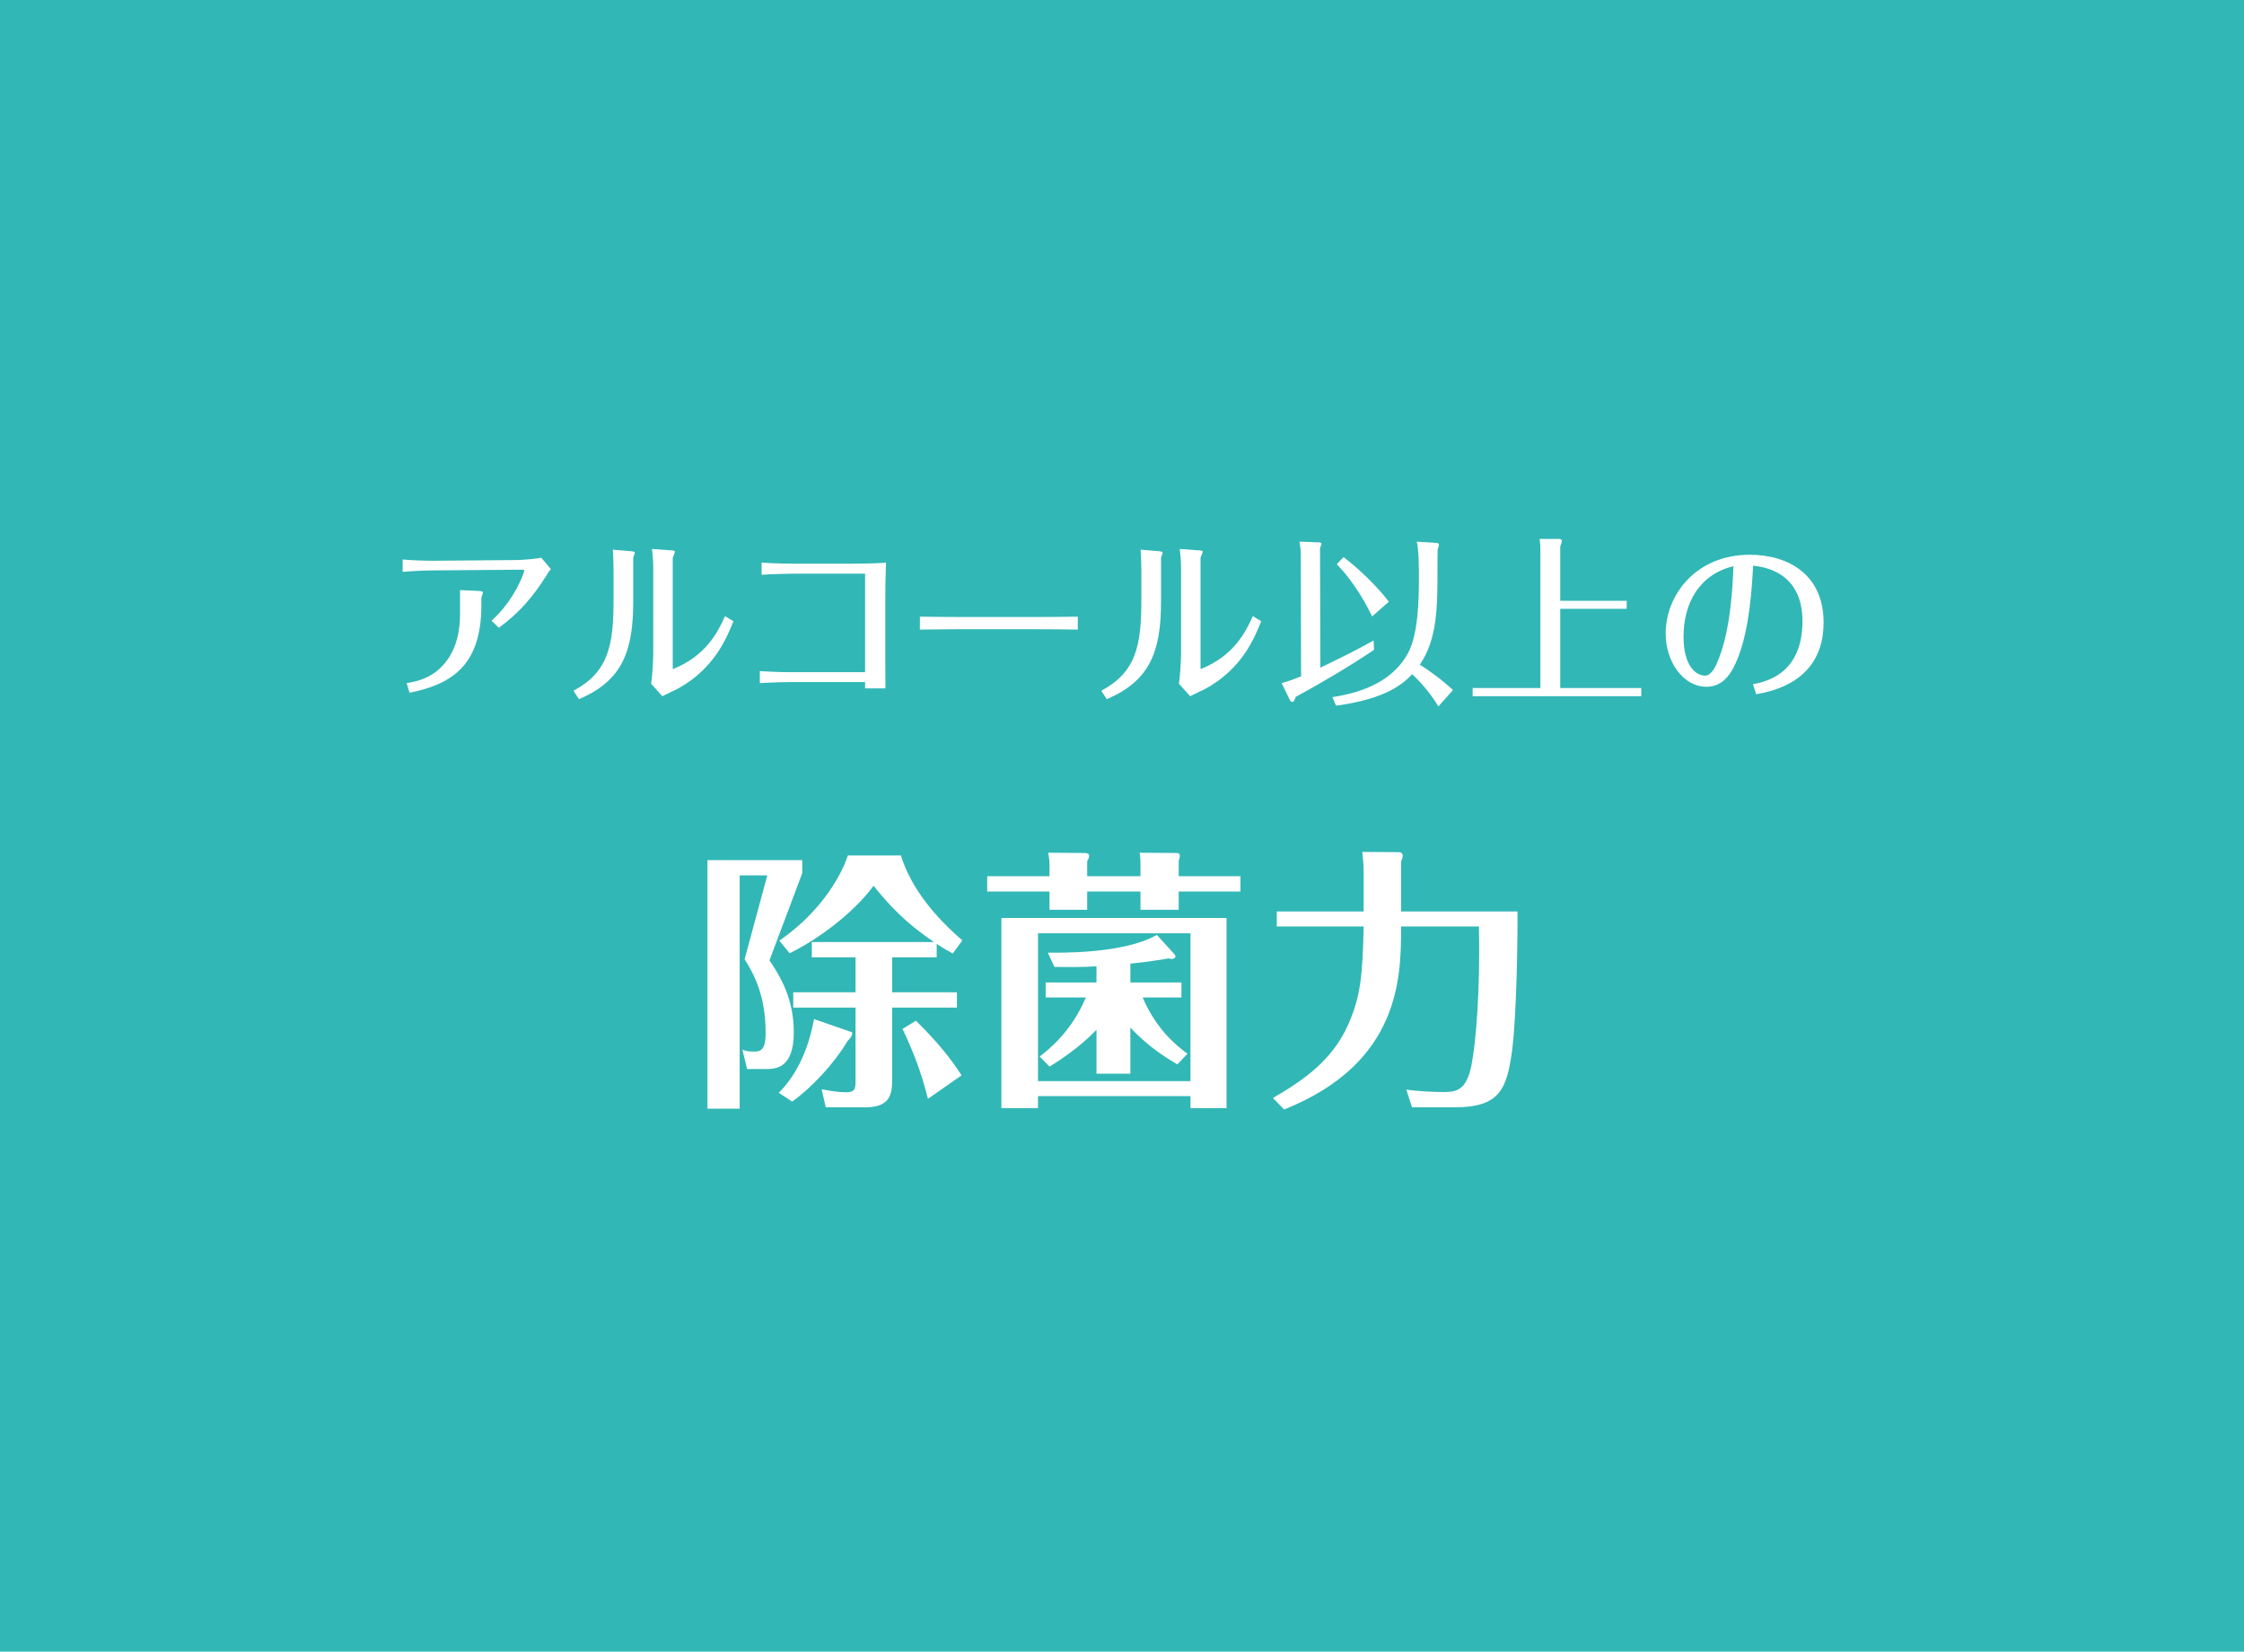 <?xml version="1.0" encoding="utf-8"?>
<!-- Generator: Adobe Illustrator 16.0.3, SVG Export Plug-In . SVG Version: 6.00 Build 0)  -->
<!DOCTYPE svg PUBLIC "-//W3C//DTD SVG 1.1//EN" "http://www.w3.org/Graphics/SVG/1.1/DTD/svg11.dtd">
<svg version="1.1" id="レイヤー_1" xmlns="http://www.w3.org/2000/svg" xmlns:xlink="http://www.w3.org/1999/xlink" x="0px"
	 y="0px" width="345px" height="254px" viewBox="0 0 345 254" enable-background="new 0 0 345 254" xml:space="preserve">
<rect fill="#31B7B6" width="345" height="254"/>
<g>
	<path fill="#FFFFFF" d="M66.526,87.723c-1.204,0-3.5,0.112-4.62,0.224v-1.903c1.148,0.111,3.472,0.195,4.62,0.195l12.88-0.111
		c0.504,0,2.828-0.141,3.808-0.364l1.484,1.764c-0.28,0.309-0.476,0.616-0.728,1.036c-1.904,3.024-4.032,5.628-7.28,7.979
		l-1.12-1.092c3.612-3.22,5.04-7.476,5.04-7.699c0-0.112-0.14-0.141-0.308-0.141L66.526,87.723z M70.727,90.747l3.024,0.141
		c0.168,0,0.504,0.111,0.504,0.195c0,0.141-0.252,0.757-0.252,0.896v1.176c0,9.548-5.012,12.152-11.032,13.384l-0.448-1.483
		c1.484-0.252,4.144-0.729,6.16-3.444c1.568-2.128,2.044-4.704,2.044-7.14V90.747z"/>
	<path fill="#FFFFFF" d="M97.354,92.539c0,7.504-1.624,12.152-8.344,14.98l-0.84-1.288c5.32-2.856,6.16-6.86,6.16-13.972v-4.62
		c0-0.756-0.056-2.38-0.112-3.108l2.968,0.252c0.168,0.028,0.42,0.084,0.42,0.225c0,0.056-0.252,0.699-0.252,0.812V92.539z
		 M100.435,87.443c0-1.008-0.084-2.016-0.196-3.023l3.08,0.224c0.14,0,0.448,0.056,0.448,0.196c0,0.14-0.308,0.783-0.336,0.924
		v17.136c5.012-1.96,6.944-5.656,8.036-8.147l1.288,0.783c-1.036,2.632-2.94,7.196-8.316,10.248
		c-0.364,0.225-2.212,1.064-2.604,1.288l-1.736-1.932c0.252-1.484,0.336-4.313,0.336-4.592V87.443z"/>
	<path fill="#FFFFFF" d="M121.883,88.227c-0.252,0-3.472,0.056-4.788,0.168v-1.876c1.596,0.14,4.62,0.168,4.788,0.168h9.212
		c0.588,0,3.976-0.028,5.124-0.168c-0.084,1.988-0.112,3.892-0.112,6.244v5.516c0,2.408,0,5.236,0.028,7.588H133v-0.979h-11.536
		c-0.336,0-3.052,0.056-4.648,0.168v-1.849c1.204,0.084,3.416,0.168,4.648,0.168H133V88.227H121.883z"/>
	<path fill="#FFFFFF" d="M141.428,94.835c1.736,0.027,4.984,0.056,6.86,0.056h10.528c2.1,0,4.844-0.028,6.888-0.056v1.987
		c-0.84-0.027-5.208-0.056-6.86-0.056h-10.528c-0.308,0-3.276,0-6.888,0.056V94.835z"/>
	<path fill="#FFFFFF" d="M178.5,92.539c0,7.504-1.624,12.152-8.344,14.98l-0.84-1.288c5.321-2.856,6.161-6.86,6.161-13.972v-4.62
		c0-0.756-0.057-2.38-0.112-3.108l2.968,0.252c0.168,0.028,0.42,0.084,0.42,0.225c0,0.056-0.252,0.699-0.252,0.812V92.539z
		 M181.58,87.443c0-1.008-0.084-2.016-0.195-3.023l3.079,0.224c0.14,0,0.448,0.056,0.448,0.196c0,0.14-0.309,0.783-0.336,0.924
		v17.136c5.012-1.96,6.943-5.656,8.035-8.147l1.289,0.783c-1.037,2.632-2.94,7.196-8.316,10.248
		c-0.363,0.225-2.212,1.064-2.604,1.288l-1.736-1.932c0.252-1.484,0.336-4.313,0.336-4.592V87.443z"/>
	<path fill="#FFFFFF" d="M211.26,99.931c-3.892,2.604-7.951,5.012-12.067,7.252c-0.112,0.336-0.224,0.756-0.504,0.756
		c-0.168,0-0.28-0.112-0.364-0.252l-1.288-2.632c1.177-0.309,2.437-0.813,2.996-1.036l-0.056-18.816
		c0-0.924-0.141-1.624-0.196-1.903l3.052,0.111c0.141,0,0.336,0.057,0.336,0.28c0,0.084-0.056,0.252-0.224,0.561L203,102.675
		c4.032-1.933,5.908-2.912,8.176-4.172L211.26,99.931z M204.848,107.21c5.349-0.812,8.736-2.743,10.725-5.375
		c1.344-1.765,2.576-4.116,2.576-12.769c0-1.372,0-4.676-0.336-5.768l3.107,0.195c0.112,0,0.309,0.084,0.309,0.336
		c0,0.084-0.084,0.393-0.196,0.645c-0.028,0.756-0.028,1.092-0.028,2.632c0,6.3,0,11.088-2.716,15.12
		c1.009,0.588,3.444,2.324,5.097,3.892l-2.24,2.521c-1.625-2.716-3.752-4.704-4.032-4.956c-1.345,1.399-3.864,3.78-11.704,4.844
		L204.848,107.21z M210.952,94.807c-0.7-1.484-2.548-5.068-5.433-8.036l1.037-1.092c2.268,1.68,5.235,4.563,6.972,6.859
		L210.952,94.807z"/>
	<path fill="#FFFFFF" d="M250.096,92.399v1.232h-10.22v12.18h12.46v1.26h-25.928v-1.26h10.416V84.699c0-0.644,0-0.84-0.112-1.819
		h3.024c0.168,0,0.392,0.111,0.392,0.336c0,0.168-0.196,0.588-0.252,0.84v8.344H250.096z"/>
	<path fill="#FFFFFF" d="M269.5,105.223c1.736-0.336,7.616-1.4,7.616-9.688c0-7.672-6.075-8.372-7.588-8.54
		c-0.168,3.137-0.504,9.464-2.296,14.084c-1.036,2.632-2.352,4.536-4.872,4.536c-3.612,0-6.272-3.892-6.272-8.176
		c0-6.048,4.76-12.124,12.908-12.124c5.936,0,11.368,3.024,11.368,10.416c0,9.184-8.063,10.612-10.36,11.032L269.5,105.223z
		 M258.832,97.943c0,4.256,1.764,5.964,3.332,5.964c0.924,0,1.596-1.456,1.736-1.764c2.24-4.984,2.492-12.264,2.604-15.064
		C261.324,88.311,258.832,92.679,258.832,97.943z"/>
	<path fill="#FFFFFF" d="M123.342,134.289l-5.041,13.4c1.596,2.396,3.738,5.797,3.738,11.049c0,5.67-2.856,5.67-4.411,5.67h-2.772
		l-0.714-2.982c0.42,0.168,0.882,0.295,1.638,0.295c1.008,0,1.932,0,1.932-2.898c0-5.84-1.89-9.158-3.234-11.301l3.486-12.895
		h-4.243V170.5h-4.957v-38.227h14.576V134.289z M130.946,158.738c0.084,0.041,0.084,0.125,0.084,0.168
		c0,0.293-0.294,0.797-0.714,1.176c-2.143,3.613-5.713,7.352-8.528,9.326l-2.058-1.346c3.024-3.023,4.663-7.182,5.419-11.342
		L130.946,158.738z M137.163,152.605h9.956v2.352h-9.956v11.006c0,2.1-0.168,4.326-4.075,4.326h-6.133l-0.63-2.771
		c1.386,0.252,2.521,0.461,3.78,0.461c1.471,0,1.429-0.713,1.429-1.973v-11.049h-9.578v-2.352h9.578v-5.377h-6.721v-2.352h18.777
		c-4.411-2.984-6.932-5.715-9.284-8.654c-3.151,4.242-8.402,8.148-12.896,10.375l-1.596-1.932
		c5.923-4.076,9.284-9.369,10.544-13.107h8.149c1.554,5,5.167,9.367,9.452,13.064l-1.47,2.018c-0.84-0.463-1.302-0.715-2.479-1.471
		v2.059h-6.847V152.605z M142.666,168.988c-0.966-3.824-2.059-6.848-3.907-10.754l2.058-1.262c3.613,3.572,5.503,6.051,7.016,8.402
		L142.666,168.988z"/>
	<path fill="#FFFFFF" d="M161.352,133.281c0-0.336,0-1.303-0.21-2.143l5.671,0.043c0.294,0.041,0.63,0.041,0.63,0.461
		c0,0.295-0.168,0.547-0.294,0.799v2.311h8.191v-1.766c0-0.377,0-1.133-0.125-1.848l5.713,0.043c0.293,0.041,0.461,0.084,0.461,0.42
		c0,0.252-0.125,0.588-0.168,0.756v2.395h9.494v2.352h-9.494v2.814h-5.881v-2.814h-8.191v2.814h-5.797v-2.814h-9.578v-2.352h9.578
		V133.281z M159.587,168.568v1.848h-5.629v-29.238h34.614v29.238h-5.545v-1.848H159.587z M183.027,166.258v-22.727h-23.44v22.727
		H183.027z M173.786,165.123h-5.209v-6.764c-0.504,0.504-2.73,2.941-7.226,5.672l-1.512-1.555c1.512-1.135,4.957-3.949,7.099-9.074
		h-6.175v-2.311h7.813v-2.479c-2.269,0.127-4.201,0.127-6.469,0.084l-1.008-2.184c1.806,0,11.552,0.211,16.762-2.73l2.604,2.857
		c0.168,0.168,0.252,0.293,0.252,0.461c0,0.211-0.294,0.379-0.546,0.379c-0.126,0-0.336-0.043-0.504-0.084
		c-3.235,0.545-4.999,0.713-5.881,0.797v2.898h7.854v2.311h-5.965c2.059,4.789,5,7.268,6.89,8.654l-1.554,1.639
		c-1.345-0.799-4.411-2.605-7.226-5.672V165.123z"/>
	<path fill="#FFFFFF" d="M209.652,134.121c0-1.092-0.084-1.975-0.21-3.107l5.587,0.041c0.126,0,0.63,0,0.63,0.547
		c0,0.252-0.126,0.588-0.252,0.881v7.688h17.896c0.041,2.982-0.084,15.711-0.84,21.467c-0.799,5.881-1.934,8.652-8.78,8.652h-6.595
		l-0.883-2.73c1.555,0.252,4.117,0.379,5.713,0.379c2.017,0,3.486-0.252,4.285-3.99c0.715-3.529,1.387-11.762,1.176-21.467h-11.972
		c0,7.73-0.042,20.963-17.979,28.146l-1.723-1.766c4.832-2.814,9.158-5.838,11.595-11.342c1.849-4.242,2.185-7.309,2.353-15.039
		h-13.358v-2.311h13.358V134.121z"/>
</g>
</svg>
